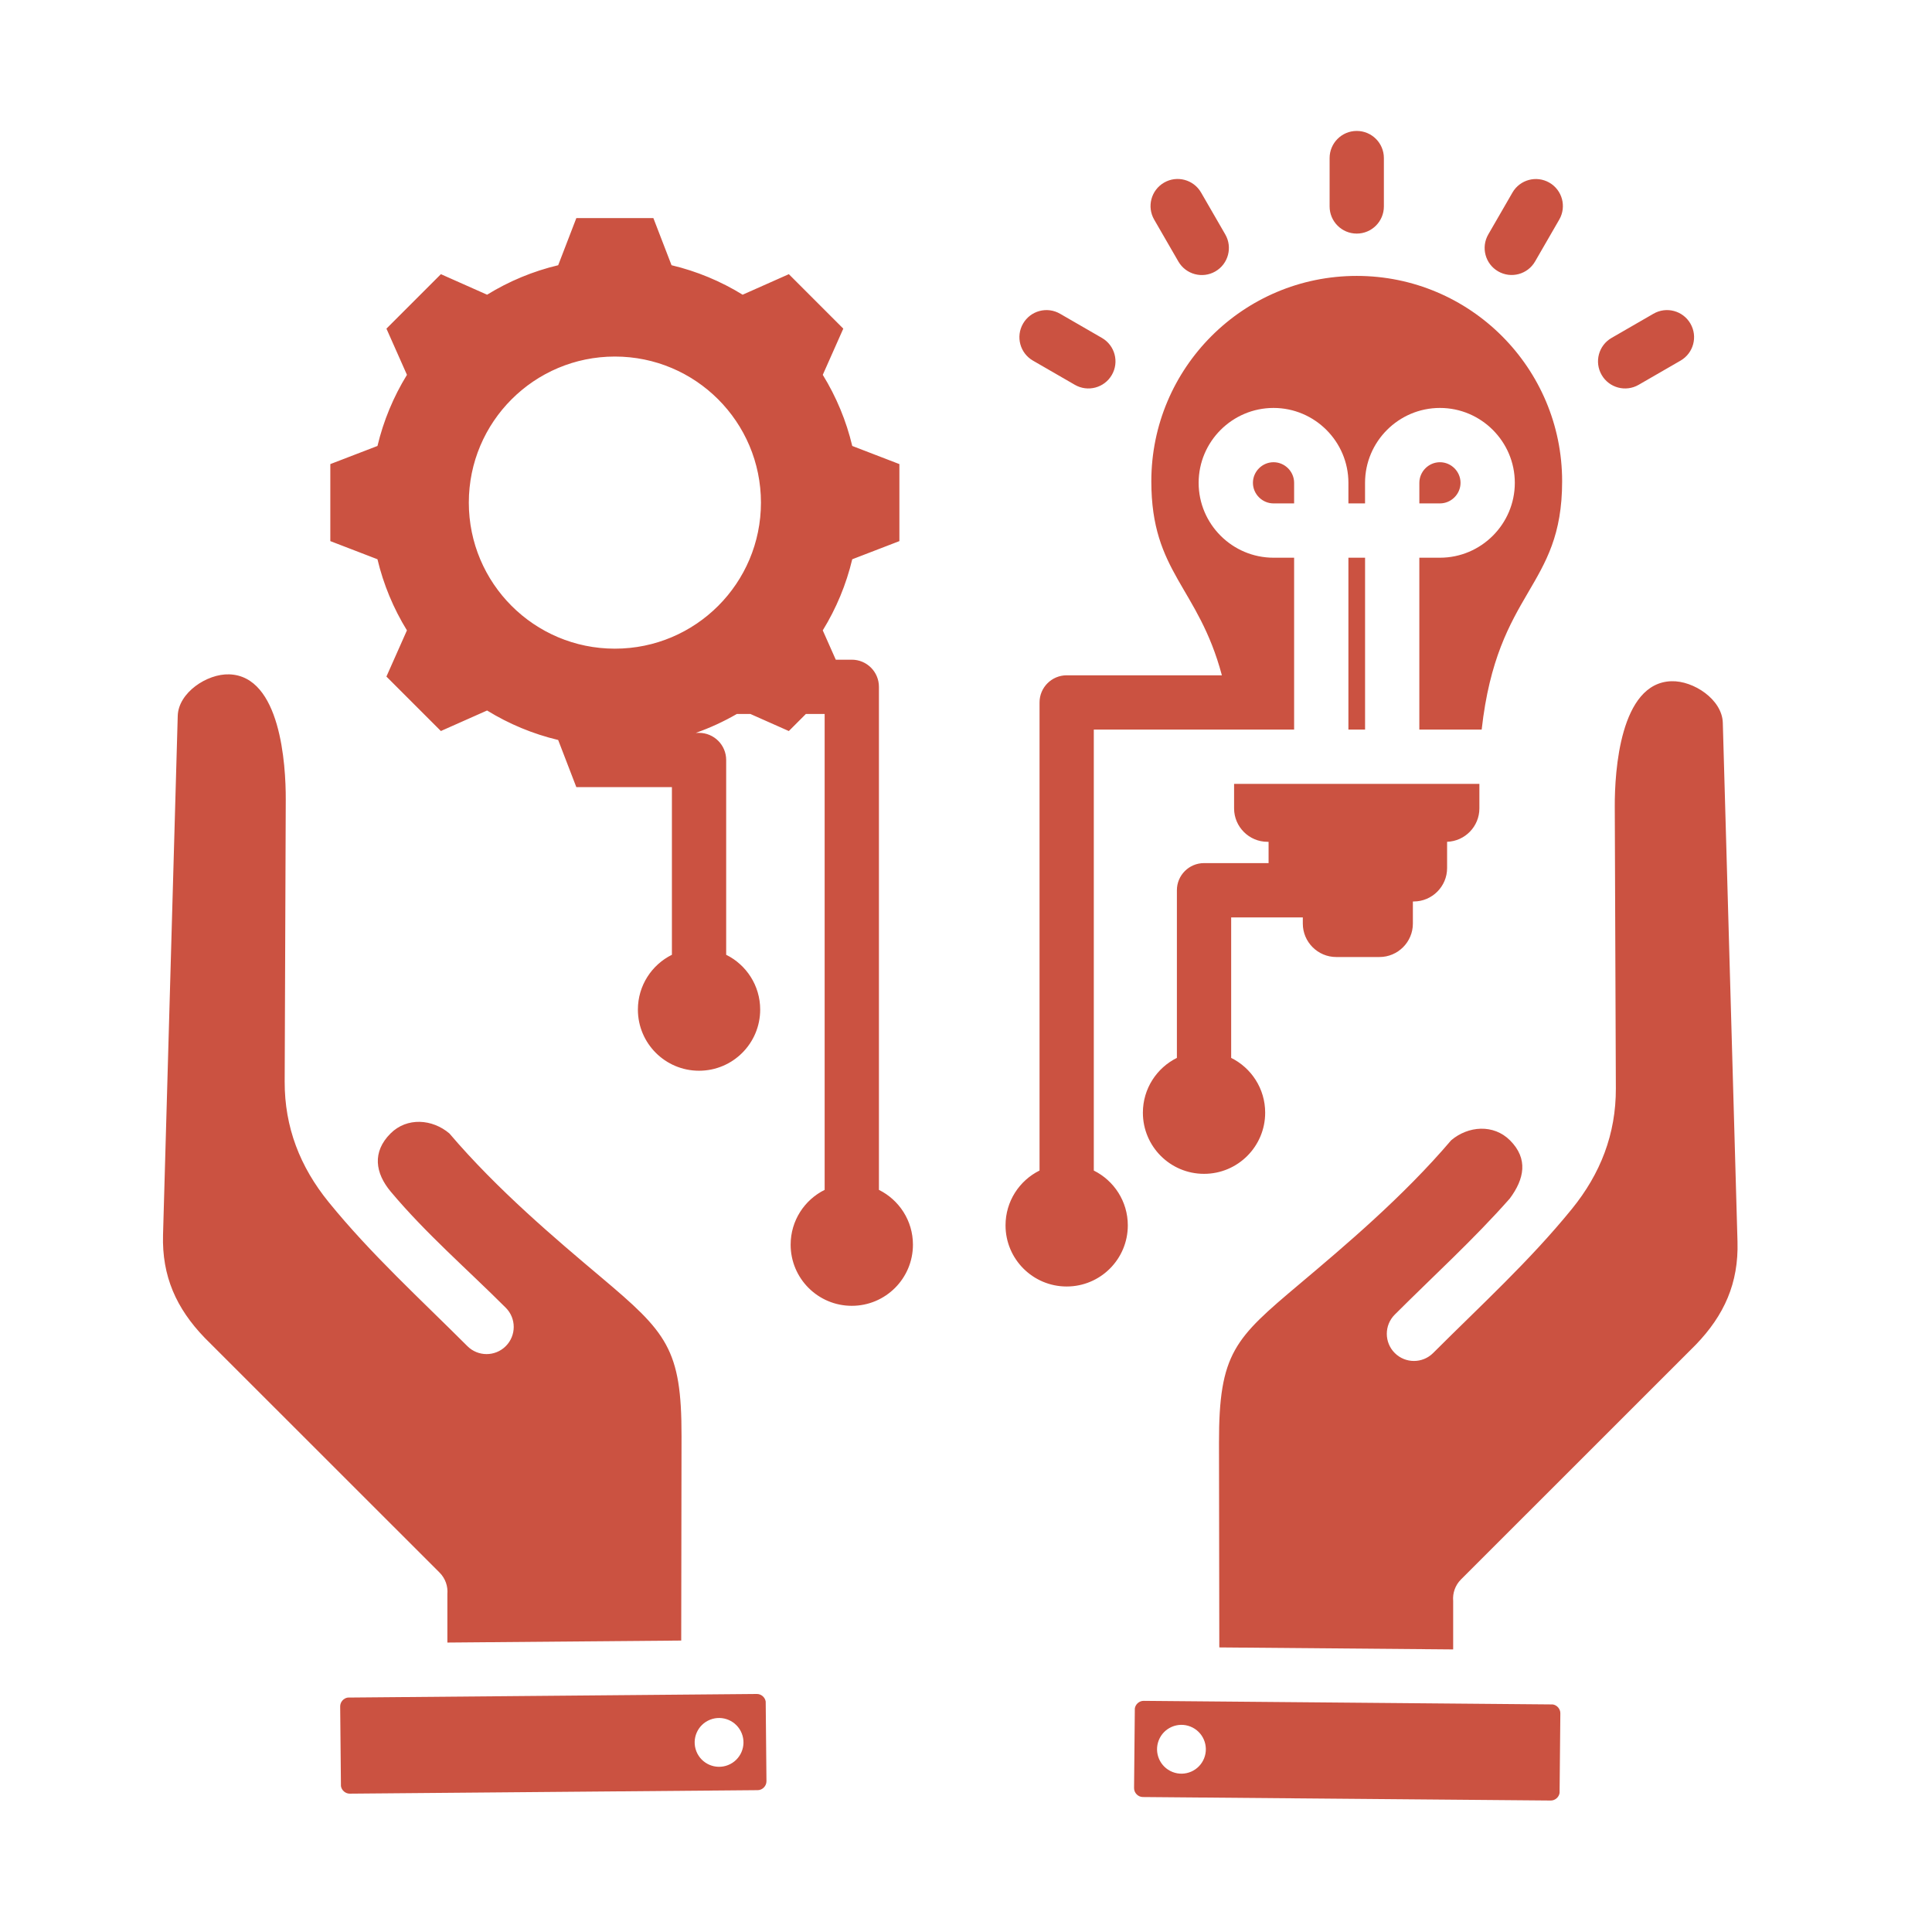<svg xmlns="http://www.w3.org/2000/svg" xmlns:xlink="http://www.w3.org/1999/xlink" width="1080" zoomAndPan="magnify" viewBox="0 0 810 810" height="1080" preserveAspectRatio="xMidYMid meet" version="1.2"><defs><clipPath id="ef903b80be"><path d="M 68.027 54 L 728.777 54 L 728.777 755 L 68.027 755 Z M 68.027 54 "/></clipPath></defs><g id="8c203a2e61"><rect x="0" width="810" y="0" height="810" style="fill:#ffffff;fill-opacity:1;stroke:none;"/><rect x="0" width="810" y="0" height="810" style="fill:#ffffff;fill-opacity:1;stroke:none;"/><g clip-rule="nonzero" clip-path="url(#ef903b80be)"><path style=" stroke:none;fill-rule:evenodd;fill:#cb5241;fill-opacity:1;" d="M 317.32 710.207 L 145.805 711.711 C 144.016 711.977 142.609 713.602 142.621 715.418 L 142.941 748.816 C 143.203 750.602 144.832 752.016 146.645 752 C 203.578 751.484 260.688 751.016 317.684 750.535 C 319.672 750.52 321.359 748.777 321.344 746.789 L 321.023 713.391 C 320.762 711.598 319.137 710.191 317.32 710.207 Z M 606.711 352.926 C 614.195 352.676 620.238 346.484 620.238 338.941 L 620.238 328.645 L 517.398 328.645 L 517.398 338.941 C 517.398 346.637 523.695 352.934 531.391 352.934 L 531.859 352.934 L 531.859 361.863 L 504.797 361.863 C 498.512 361.863 493.418 366.957 493.418 373.242 L 493.418 443.527 C 484.965 447.723 479.16 456.43 479.16 466.5 C 479.16 480.66 490.637 492.137 504.797 492.137 C 518.957 492.137 530.43 480.66 530.43 466.5 C 530.43 456.43 524.625 447.715 516.172 443.527 L 516.172 384.625 L 546.211 384.625 L 546.211 387.242 C 546.211 394.938 552.508 401.234 560.203 401.234 L 578.363 401.234 C 586.059 401.234 592.355 394.938 592.355 387.242 L 592.355 377.949 L 592.711 377.949 C 600.406 377.949 606.703 371.652 606.703 363.957 L 606.703 352.926 Z M 447.211 539.367 C 433.051 539.367 421.574 527.891 421.574 513.73 C 421.574 503.66 427.379 494.941 435.832 490.754 L 435.832 294.504 C 435.832 288.219 440.93 283.125 447.211 283.125 L 512.281 283.125 C 502.367 245.93 482.699 240.168 482.699 201.793 C 482.699 154.234 521.254 115.676 568.812 115.676 C 616.375 115.676 654.93 154.234 654.93 201.793 C 654.93 246.891 627.773 246.934 621.199 305.887 L 595.062 305.887 L 595.062 233.824 L 603.695 233.824 C 620.984 233.824 635.094 219.719 635.094 202.43 C 635.094 185.137 620.984 171.031 603.695 171.031 C 586.406 171.031 572.301 185.137 572.301 202.43 L 572.301 211.062 L 565.328 211.062 L 565.328 202.43 C 565.328 185.137 551.223 171.031 533.934 171.031 C 516.641 171.031 502.535 185.137 502.535 202.43 C 502.535 219.719 516.641 233.824 533.934 233.824 L 542.566 233.824 L 542.566 305.887 L 458.582 305.887 L 458.582 490.762 C 467.031 494.957 472.84 503.668 472.84 513.738 C 472.848 527.891 461.363 539.367 447.211 539.367 Z M 572.312 305.879 L 572.312 233.816 L 565.328 233.816 L 565.328 305.879 Z M 542.566 211.055 L 542.566 202.422 C 542.566 197.695 538.656 193.789 533.934 193.789 C 529.207 193.789 525.297 197.695 525.297 202.422 C 525.297 207.145 529.207 211.055 533.934 211.055 Z M 595.07 211.055 L 603.703 211.055 C 608.43 211.055 612.336 207.145 612.336 202.422 C 612.336 197.695 608.43 193.789 603.703 193.789 C 598.98 193.789 595.07 197.695 595.07 202.422 Z M 281.547 111.195 C 292.078 113.703 302.141 117.875 311.355 123.555 L 330.727 114.949 L 353.555 137.781 L 344.953 157.152 C 350.629 166.375 354.812 176.438 357.312 186.969 L 377.074 194.574 L 377.074 226.863 L 357.305 234.477 C 354.797 245.008 350.621 255.07 344.945 264.285 L 350.402 276.578 L 357.117 276.578 C 363.398 276.578 368.496 281.672 368.496 287.957 L 368.496 498.859 C 376.945 503.055 382.754 511.762 382.754 521.832 C 382.754 535.992 371.277 547.469 357.117 547.469 C 342.957 547.469 331.48 535.992 331.48 521.832 C 331.48 511.762 337.285 503.047 345.738 498.859 L 345.738 299.34 L 337.867 299.34 L 330.719 306.492 L 314.613 299.34 L 308.914 299.34 C 303.434 302.508 297.68 305.16 291.723 307.258 L 293.074 307.258 C 299.359 307.258 304.453 312.352 304.453 318.633 L 304.453 400.297 C 312.906 404.492 318.711 413.203 318.711 423.273 C 318.711 437.434 307.234 448.91 293.074 448.91 C 278.914 448.91 267.441 437.434 267.441 423.273 C 267.441 413.203 273.246 404.484 281.699 400.297 L 281.699 330.012 C 268.34 330.012 254.988 330.012 241.629 330.012 L 234.016 310.242 C 223.484 307.734 213.422 303.559 204.207 297.883 L 184.84 306.484 L 162.008 283.652 L 170.609 264.285 C 164.934 255.062 160.758 245 158.25 234.469 L 138.488 226.863 L 138.488 194.574 L 158.258 186.969 C 160.766 176.438 164.941 166.375 170.617 157.152 L 162.016 137.781 L 184.848 114.949 L 204.215 123.555 C 213.43 117.875 223.492 113.703 234.023 111.195 L 241.637 91.426 L 273.926 91.426 Z M 257.793 149.484 C 223.969 149.484 196.555 176.898 196.555 210.723 C 196.555 244.547 223.969 271.957 257.793 271.957 C 291.617 271.957 319.031 244.547 319.031 210.723 C 319.023 176.898 291.617 149.484 257.793 149.484 Z M 580.199 86.555 C 580.199 92.836 575.105 97.934 568.82 97.934 C 562.539 97.934 557.445 92.836 557.445 86.555 L 557.445 66.273 C 557.445 59.988 562.539 54.895 568.82 54.895 C 575.105 54.895 580.199 59.988 580.199 66.273 Z M 643.598 109.605 L 653.742 92.035 C 656.859 86.609 654.992 79.684 649.562 76.566 C 644.137 73.453 637.211 75.32 634.094 80.75 L 623.949 98.32 C 620.836 103.746 622.703 110.672 628.129 113.785 C 633.551 116.902 640.484 115.035 643.598 109.605 Z M 687.016 161.332 C 681.586 164.477 674.641 162.625 671.504 157.195 C 668.359 151.77 670.211 144.82 675.637 141.684 L 693.207 131.539 C 698.637 128.391 705.582 130.246 708.719 135.672 C 711.867 141.102 710.012 148.047 704.586 151.188 Z M 462.004 141.684 L 444.438 131.539 C 439.008 128.391 432.059 130.246 428.922 135.672 C 425.777 141.102 427.629 148.047 433.059 151.188 L 450.629 161.332 C 456.055 164.477 463.004 162.625 466.141 157.195 C 469.285 151.777 467.434 144.828 462.004 141.684 Z M 513.695 98.273 L 503.547 80.703 C 500.402 75.277 493.457 73.422 488.035 76.566 C 482.605 79.715 480.754 86.66 483.898 92.082 L 494.047 109.652 C 497.191 115.078 504.137 116.93 509.559 113.785 C 514.98 110.641 516.832 103.695 513.695 98.273 Z M 479.484 713.09 L 651 714.594 C 652.793 714.855 654.199 716.484 654.184 718.297 C 654.086 729.328 653.969 740.598 653.863 751.699 C 653.602 753.48 651.977 754.895 650.16 754.879 L 479.121 753.414 C 477.133 753.398 475.445 751.66 475.461 749.672 L 475.781 716.27 C 476.043 714.488 477.668 713.074 479.484 713.09 Z M 511.199 690.688 L 511.07 604.973 C 511.008 567.188 517.738 561.16 544.781 538.375 C 563.914 522.25 588.242 501.746 608.391 478.082 C 615.535 472.012 626.164 471.18 633.082 478.098 C 640.832 485.848 639.07 494.332 632.969 502.504 C 617.812 519.68 600.922 534.996 584.758 551.16 C 580.312 555.605 580.312 562.809 584.758 567.254 C 589.203 571.699 596.41 571.699 600.855 567.254 C 620.676 547.434 641.277 528.691 659.02 506.855 C 671.02 492.086 677.52 475.438 677.453 456.305 L 677 338.109 C 676.945 323.344 679.215 286.285 700.715 285.605 C 710 285.309 722.012 293.27 722.293 303 L 728.453 520.578 C 728.945 537.953 722.902 551.41 710.965 563.785 L 612.535 662.18 C 610.062 664.652 608.965 667.977 609.246 671.207 L 609.246 691.527 Z M 504.832 737.168 C 506.918 731.914 504.355 725.969 499.102 723.875 C 493.855 721.789 487.906 724.352 485.82 729.605 C 483.734 734.859 486.297 740.805 491.551 742.898 C 496.797 744.984 502.746 742.422 504.832 737.168 Z M 285.605 687.809 L 285.734 602.09 C 285.789 565.449 279.496 558.645 252.023 535.496 C 232.891 519.367 208.562 498.867 188.414 475.203 C 181.27 469.133 170.641 468.301 163.723 475.219 C 155.973 482.969 157.281 491.805 163.836 499.621 C 178.555 517.176 195.883 532.117 212.047 548.277 C 216.492 552.723 216.492 559.93 212.047 564.375 C 207.602 568.82 200.398 568.82 195.953 564.375 C 176.129 544.551 155.527 525.809 137.785 503.977 C 125.785 489.203 119.285 472.559 119.352 453.422 L 119.805 335.227 C 119.859 320.465 117.59 283.402 96.09 282.723 C 86.809 282.43 74.793 290.391 74.516 300.121 L 68.352 517.699 C 67.859 535.062 73.902 548.527 85.84 560.902 L 184.277 659.297 C 186.75 661.77 187.848 665.098 187.566 668.324 L 187.566 688.648 Z M 291.965 734.285 C 289.879 729.031 292.441 723.09 297.695 720.996 C 302.941 718.91 308.891 721.473 310.984 726.727 C 313.07 731.98 310.508 737.922 305.254 740.016 C 300.008 742.105 294.059 739.535 291.965 734.285 Z M 291.965 734.285 "/></g></g></svg>